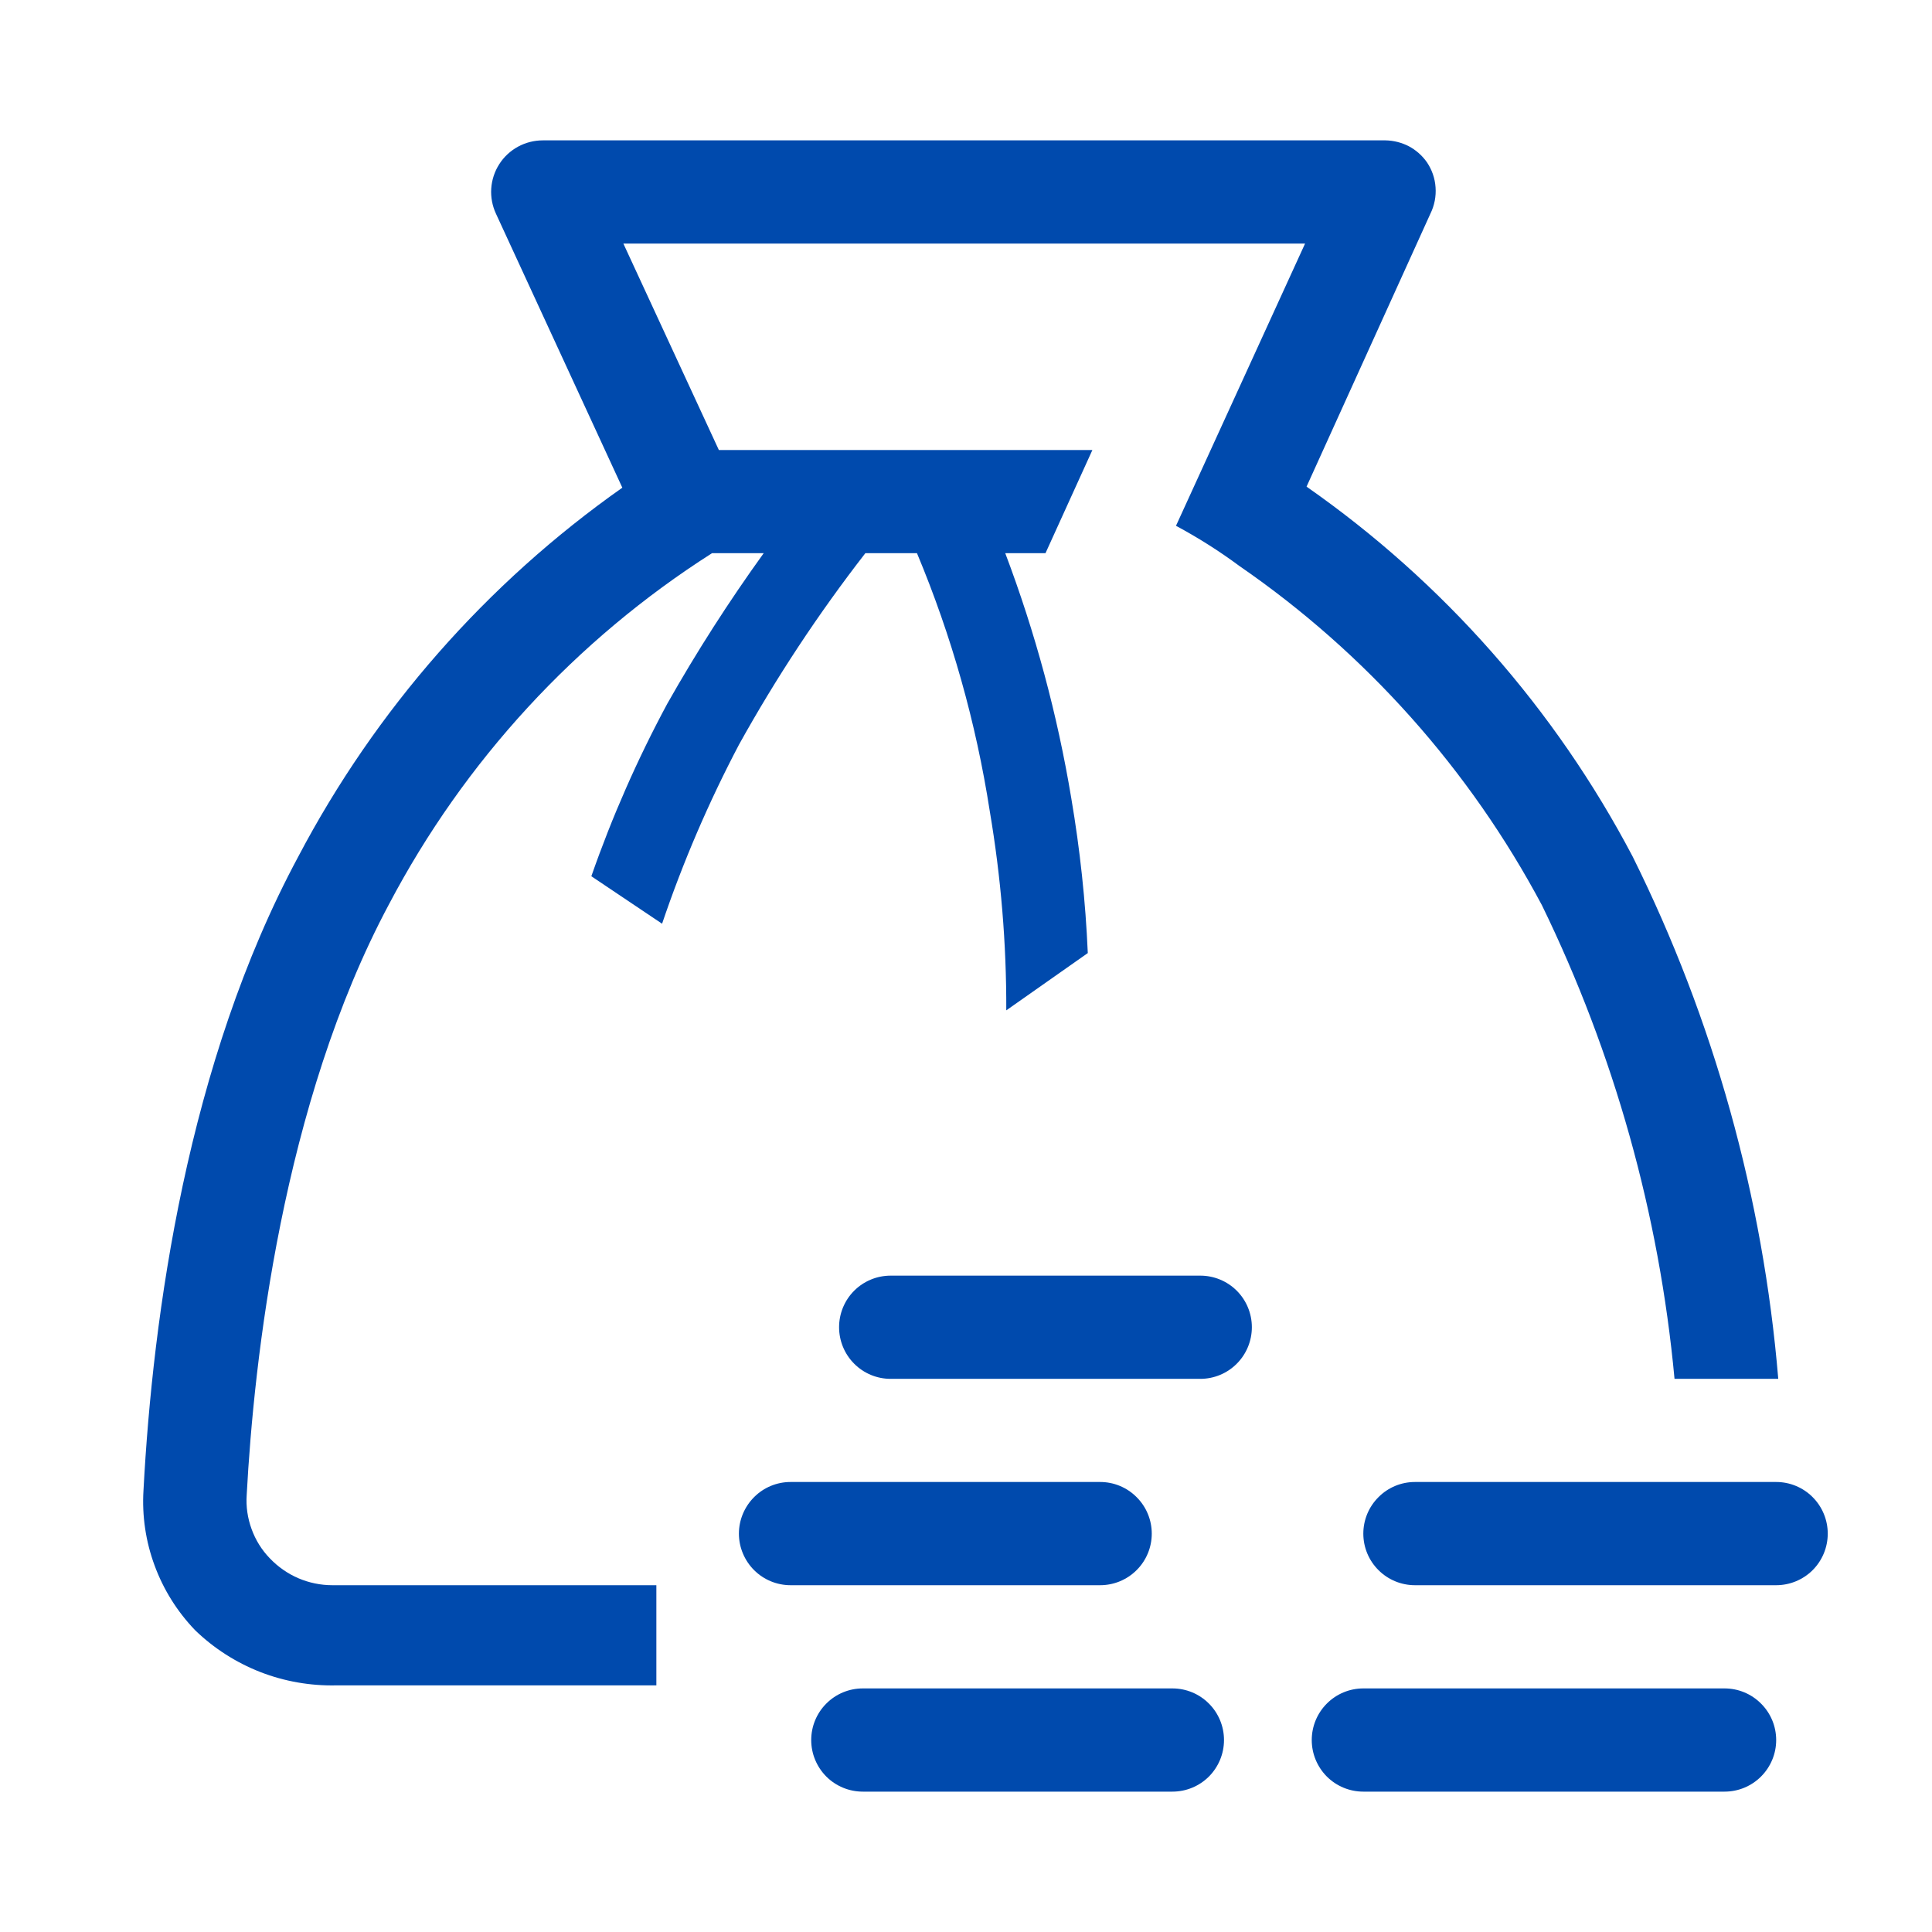 <svg xmlns="http://www.w3.org/2000/svg" width="26" height="26" viewBox="0 0 26 26" fill="none"><g clip-path="url(#clip0_9015_30102)"><path d="M15.5 20.639C15.5 20.455 15.427 20.278 15.296 20.148C15.166 20.017 14.99 19.944 14.805 19.944H10.639C10.455 19.944 10.278 20.017 10.148 20.148C10.018 20.278 9.944 20.455 9.944 20.639C9.944 20.823 10.018 21 10.148 21.13C10.278 21.26 10.455 21.333 10.639 21.333H14.805C14.99 21.333 15.166 21.26 15.296 21.13C15.427 21 15.5 20.823 15.5 20.639Z" fill="#004AAD"></path><path d="M16.153 17.167H11.986C11.802 17.167 11.625 17.24 11.495 17.37C11.365 17.5 11.292 17.677 11.292 17.861C11.292 18.045 11.365 18.222 11.495 18.352C11.625 18.483 11.802 18.556 11.986 18.556H16.153C16.337 18.556 16.514 18.483 16.644 18.352C16.774 18.222 16.847 18.045 16.847 17.861C16.847 17.677 16.774 17.5 16.644 17.37C16.514 17.24 16.337 17.167 16.153 17.167Z" fill="#004AAD"></path><path d="M15.778 22.722H11.611C11.427 22.722 11.25 22.795 11.12 22.926C10.99 23.056 10.917 23.232 10.917 23.417C10.917 23.601 10.99 23.777 11.12 23.908C11.25 24.038 11.427 24.111 11.611 24.111H15.778C15.962 24.111 16.139 24.038 16.269 23.908C16.399 23.777 16.472 23.601 16.472 23.417C16.472 23.232 16.399 23.056 16.269 22.926C16.139 22.795 15.962 22.722 15.778 22.722Z" fill="#004AAD"></path><path d="M23.208 22.722H18.347C18.163 22.722 17.986 22.795 17.856 22.926C17.726 23.056 17.653 23.232 17.653 23.417C17.653 23.601 17.726 23.777 17.856 23.908C17.986 24.038 18.163 24.111 18.347 24.111H23.208C23.393 24.111 23.569 24.038 23.699 23.908C23.83 23.777 23.903 23.601 23.903 23.417C23.903 23.232 23.83 23.056 23.699 22.926C23.569 22.795 23.393 22.722 23.208 22.722Z" fill="#004AAD"></path><path d="M23.903 19.944H19.042C18.857 19.944 18.681 20.017 18.551 20.148C18.42 20.278 18.347 20.455 18.347 20.639C18.347 20.823 18.42 21 18.551 21.13C18.681 21.26 18.857 21.333 19.042 21.333H23.903C24.087 21.333 24.264 21.26 24.394 21.13C24.524 21 24.597 20.823 24.597 20.639C24.597 20.455 24.524 20.278 24.394 20.148C24.264 20.017 24.087 19.944 23.903 19.944Z" fill="#004AAD"></path><path d="M23.931 18.556C23.727 16.11 23.063 13.726 21.972 11.528C20.928 9.542 19.423 7.834 17.583 6.549L19.25 2.875C19.304 2.765 19.328 2.643 19.319 2.521C19.311 2.399 19.27 2.282 19.201 2.181C19.138 2.092 19.055 2.019 18.959 1.968C18.862 1.918 18.755 1.891 18.646 1.889H7.306C7.189 1.889 7.074 1.918 6.971 1.974C6.869 2.03 6.782 2.11 6.719 2.209C6.656 2.307 6.619 2.42 6.611 2.536C6.603 2.652 6.625 2.769 6.674 2.875L8.375 6.563C6.549 7.849 5.054 9.551 4.014 11.528C2.521 14.306 2.056 17.701 1.931 20.056C1.91 20.4 1.961 20.745 2.081 21.069C2.2 21.393 2.386 21.689 2.625 21.938C2.877 22.182 3.175 22.373 3.502 22.501C3.828 22.628 4.177 22.689 4.528 22.681H8.833V21.333H4.472C4.315 21.333 4.16 21.301 4.015 21.239C3.871 21.177 3.741 21.086 3.632 20.972C3.523 20.86 3.439 20.725 3.386 20.578C3.332 20.431 3.309 20.274 3.32 20.118C3.417 18.306 3.799 14.854 5.236 12.167C6.25 10.241 7.748 8.613 9.583 7.444H10.278C9.808 8.096 9.374 8.773 8.979 9.472C8.578 10.217 8.237 10.993 7.958 11.792L8.91 12.431C9.191 11.601 9.537 10.796 9.945 10.021C10.445 9.12 11.014 8.258 11.646 7.444H12.34C12.806 8.558 13.135 9.724 13.32 10.917C13.47 11.802 13.545 12.699 13.542 13.597L14.639 12.826C14.609 12.128 14.534 11.432 14.417 10.743C14.23 9.617 13.932 8.512 13.528 7.444H14.07L14.701 6.056H9.674L8.389 3.278H17.563L15.826 7.076C16.124 7.236 16.41 7.417 16.681 7.618C18.383 8.791 19.778 10.356 20.75 12.181C21.724 14.181 22.329 16.34 22.535 18.556H23.931Z" fill="#004AAD"></path></g><defs><clipPath id="clip0_9015_30102"><rect width="25" height="25" fill="white" transform="translate(0.5 0.5)"></rect></clipPath></defs></svg>